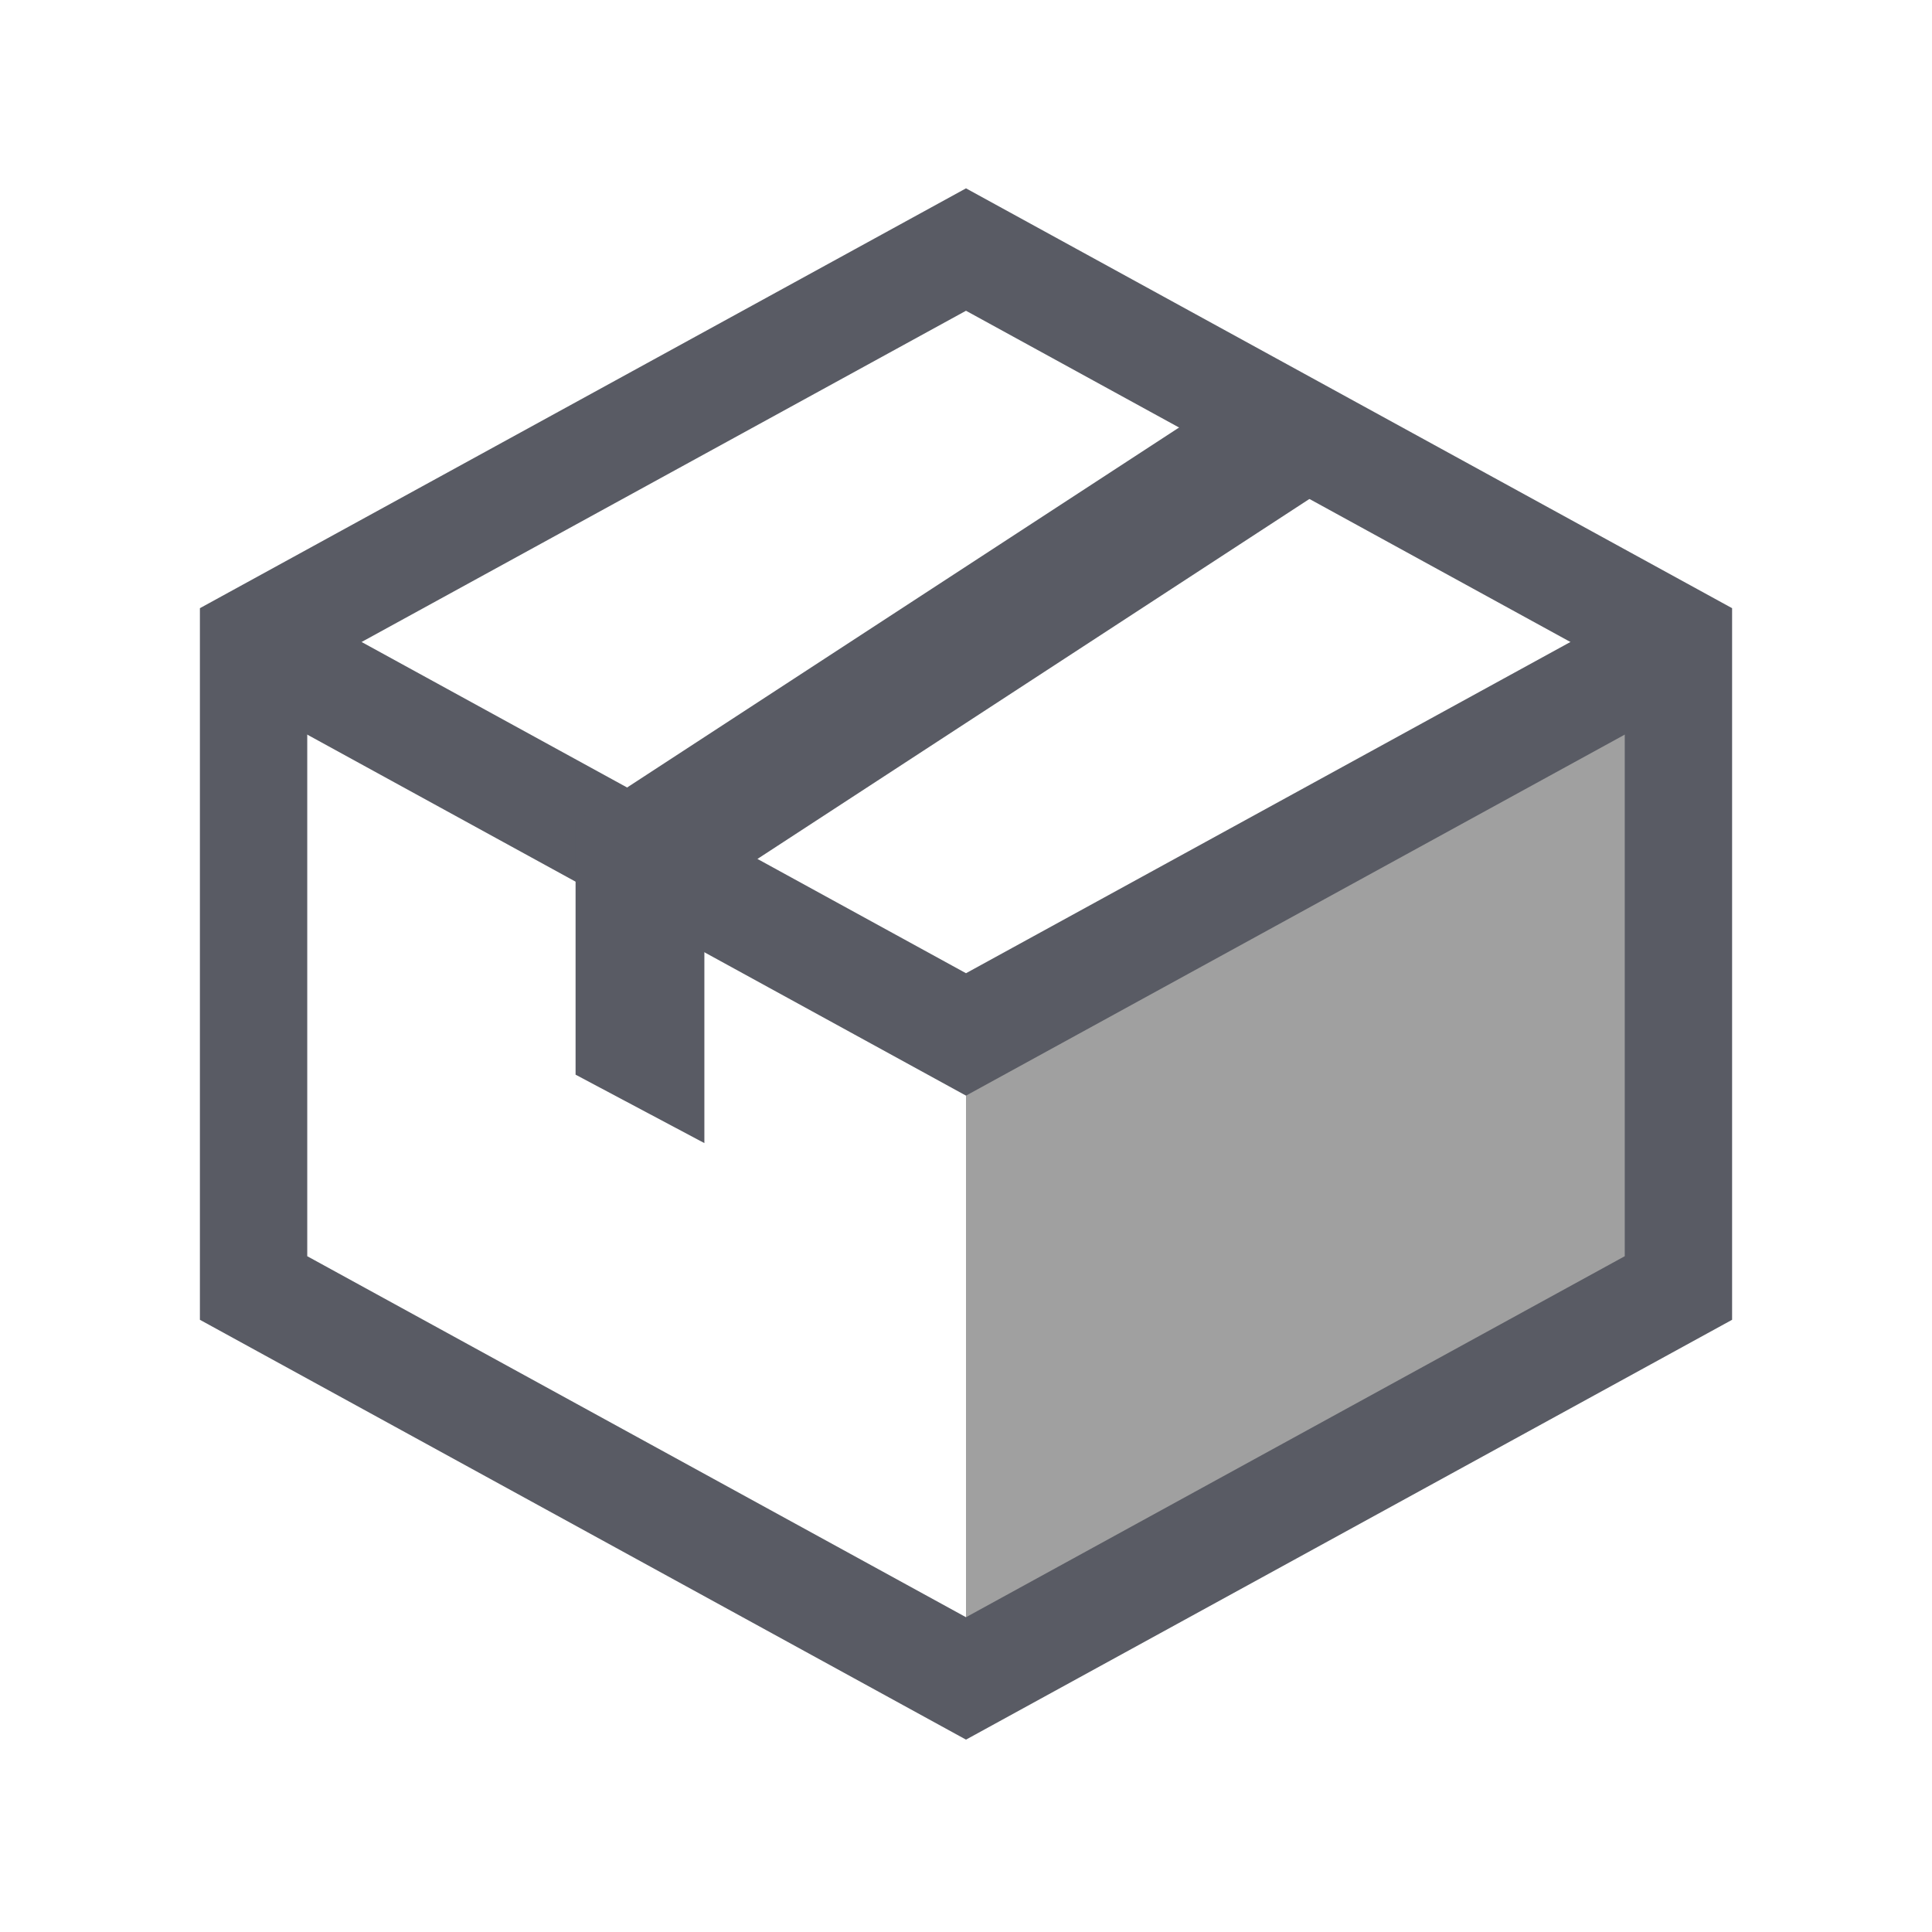 <svg xmlns="http://www.w3.org/2000/svg" viewBox="0 0 48 48" xmlns:v="https://vecta.io/nano"><path d="M24 25.6l17.7-9.7V32L24 41.7V25.6z" fill="#a0a0a0"/><g fill="none" stroke="#595b64" stroke-width="2.667" stroke-miterlimit="15.118"><path d="M24 41.7L6.3 32V15.9L24 6.2l17.7 9.7V32L24 41.7z"/><path d="M6.3 16L24 25.7 41.7 16"/></g><path d="M14.3 26.7v-6.3L30.4 9.9l3.2 1.8-16.1 10.5v6.2l-3.2-1.7z" fill="#595b64"/></svg>